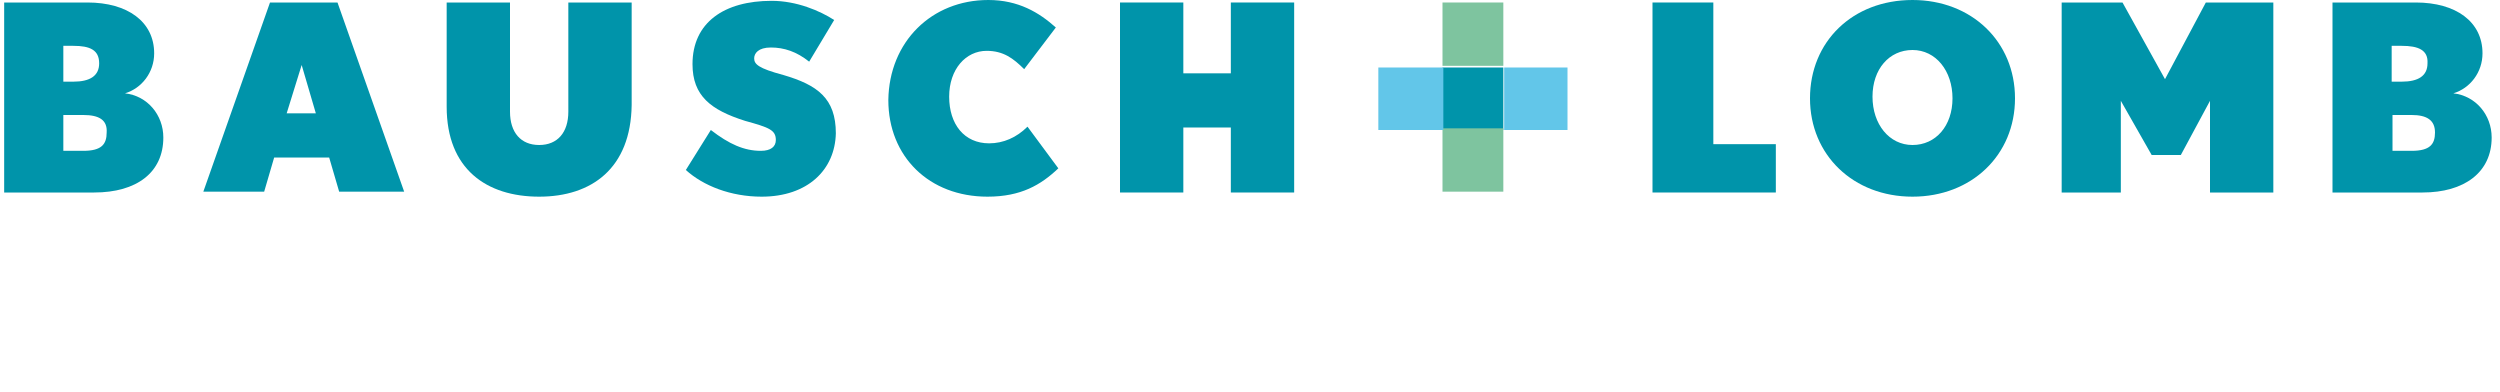 <?xml version="1.0" encoding="utf-8"?>
<!-- Generator: Adobe Illustrator 25.1.0, SVG Export Plug-In . SVG Version: 6.00 Build 0)  -->
<svg version="1.1" id="Ebene_1" xmlns="http://www.w3.org/2000/svg" xmlns:xlink="http://www.w3.org/1999/xlink" x="0px" y="0px"
	 viewBox="0 0 300 47" style="enable-background:new 0 0 300 47;" xml:space="preserve">
<style type="text/css">
	.st0{fill:#0094AA;}
	.st1{fill:#7EC49F;}
	.st2{fill:#62C6E9;}
</style>
<g>
	<g>
		<g>
			<path class="st0" d="M10,13.8H7.6v4.3H10c2.2,0,2.8-0.8,2.8-2.2C12.9,14.4,11.9,13.8,10,13.8 M8.8,5.5H7.6v4.3h1.2
				c2,0,3.1-0.7,3.1-2.2C11.9,6,10.8,5.5,8.8,5.5 M11.3,23.1H0.5V0.3h10c4.8,0,8,2.3,8,6.1c0,2.3-1.5,4.2-3.5,4.8
				c2.7,0.3,4.6,2.6,4.6,5.3C19.6,20.7,16.4,23.1,11.3,23.1"/>
		</g>
	</g>
	<path class="st0" d="M36.2,7.8l1.7,5.8h-3.5L36.2,7.8z M32.4,0.3l-8,22.7h7.3l1.2-4.1h6.6l1.2,4.1h7.8l-8-22.7L32.4,0.3L32.4,0.3z"
		/>
	<g>
		<g>
			<path class="st0" d="M64.7,23.6c-6.3,0-11.1-3.3-11.1-10.8V0.3h7.6v13.1c0,2.5,1.3,4,3.5,4c2.2,0,3.5-1.5,3.5-4V0.3h7.6v12.3
				C75.7,20.2,71,23.6,64.7,23.6"/>
		</g>
		<g>
			<path class="st0" d="M91.4,23.6c-3.7,0-7-1.3-9.1-3.2l3-4.8c2.2,1.7,4,2.5,6,2.5c1.2,0,1.8-0.5,1.8-1.3c0-1.2-0.8-1.5-3.7-2.3
				c-4.1-1.3-6.3-3-6.3-6.8c0-5,3.8-7.6,9.5-7.6c3,0,5.8,1.2,7.5,2.3l-3,5c-1.5-1.2-3-1.7-4.6-1.7c-1.5,0-2,0.7-2,1.3
				c0,0.7,0.5,1.2,3.5,2c4.1,1.2,6.3,2.8,6.3,7C100.2,20.4,96.9,23.6,91.4,23.6"/>
		</g>
		<g>
			<path class="st0" d="M118.5,23.6c-7,0-11.9-4.8-11.9-11.6C106.7,5,111.8,0,118.6,0c3.6,0,6.1,1.5,8.1,3.3l-3.8,5
				c-1.3-1.3-2.5-2.2-4.5-2.2c-2.5,0-4.5,2.2-4.5,5.5c0,3.3,1.8,5.6,4.8,5.6c1.7,0,3.3-0.7,4.6-2l3.7,5
				C124.9,22.2,122.5,23.6,118.5,23.6"/>
		</g>
	</g>
	<polygon class="st0" points="147.7,0.3 147.7,8.8 142,8.8 142,0.3 134.4,0.3 134.4,23.1 142,23.1 142,15.3 147.7,15.3 147.7,23.1 
		155.3,23.1 155.3,0.3 	"/>
	<polygon class="st0" points="198.3,0.3 198.3,23.1 213.1,23.1 213.1,17.3 205.6,17.3 205.6,0.3 	"/>
	<g>
		<g>
			<path class="st0" d="M229.5,6c-2.8,0-4.8,2.3-4.8,5.6c0,3.3,2,5.8,4.8,5.8c2.8,0,4.8-2.3,4.8-5.6C234.3,8.5,232.3,6,229.5,6
				 M229.5,23.6c-7.1,0-12.3-5-12.3-11.8C217.2,5,222.3,0,229.5,0c7.1,0,12.3,5,12.3,11.8C241.8,18.6,236.6,23.6,229.5,23.6"/>
		</g>
	</g>
	<polygon class="st0" points="264.7,0.3 259.8,9.5 254.7,0.3 247.4,0.3 247.4,23.1 254.5,23.1 254.5,12.1 258.2,18.6 261.7,18.6 
		265.2,12.1 265.2,23.1 272.8,23.1 272.8,0.3 	"/>
	<g>
		<g>
			<path class="st0" d="M289.4,13.8h-2.3v4.3h2.3c2.2,0,2.8-0.8,2.8-2.2C292.2,14.4,291.2,13.8,289.4,13.8 M288.2,5.5h-1.2v4.3h1.2
				c2,0,3.1-0.7,3.1-2.2C291.4,6,290.2,5.5,288.2,5.5 M290.7,23.1h-10.8V0.3h10c4.8,0,8,2.3,8,6.1c0,2.3-1.5,4.2-3.5,4.8
				c2.7,0.3,4.6,2.6,4.6,5.3C299,20.7,295.7,23.1,290.7,23.1"/>
		</g>
	</g>
	<rect x="173.1" y="8.1" class="st0" width="7.3" height="7.5"/>
	<rect x="173.1" y="0.3" class="st1" width="7.3" height="7.6"/>
	<rect x="173.1" y="15.4" class="st1" width="7.3" height="7.6"/>
	<rect x="165.4" y="8.1" class="st2" width="7.8" height="7.5"/>
	<rect x="180.5" y="8.1" class="st2" width="7.6" height="7.5"/>
</g>
</svg>

